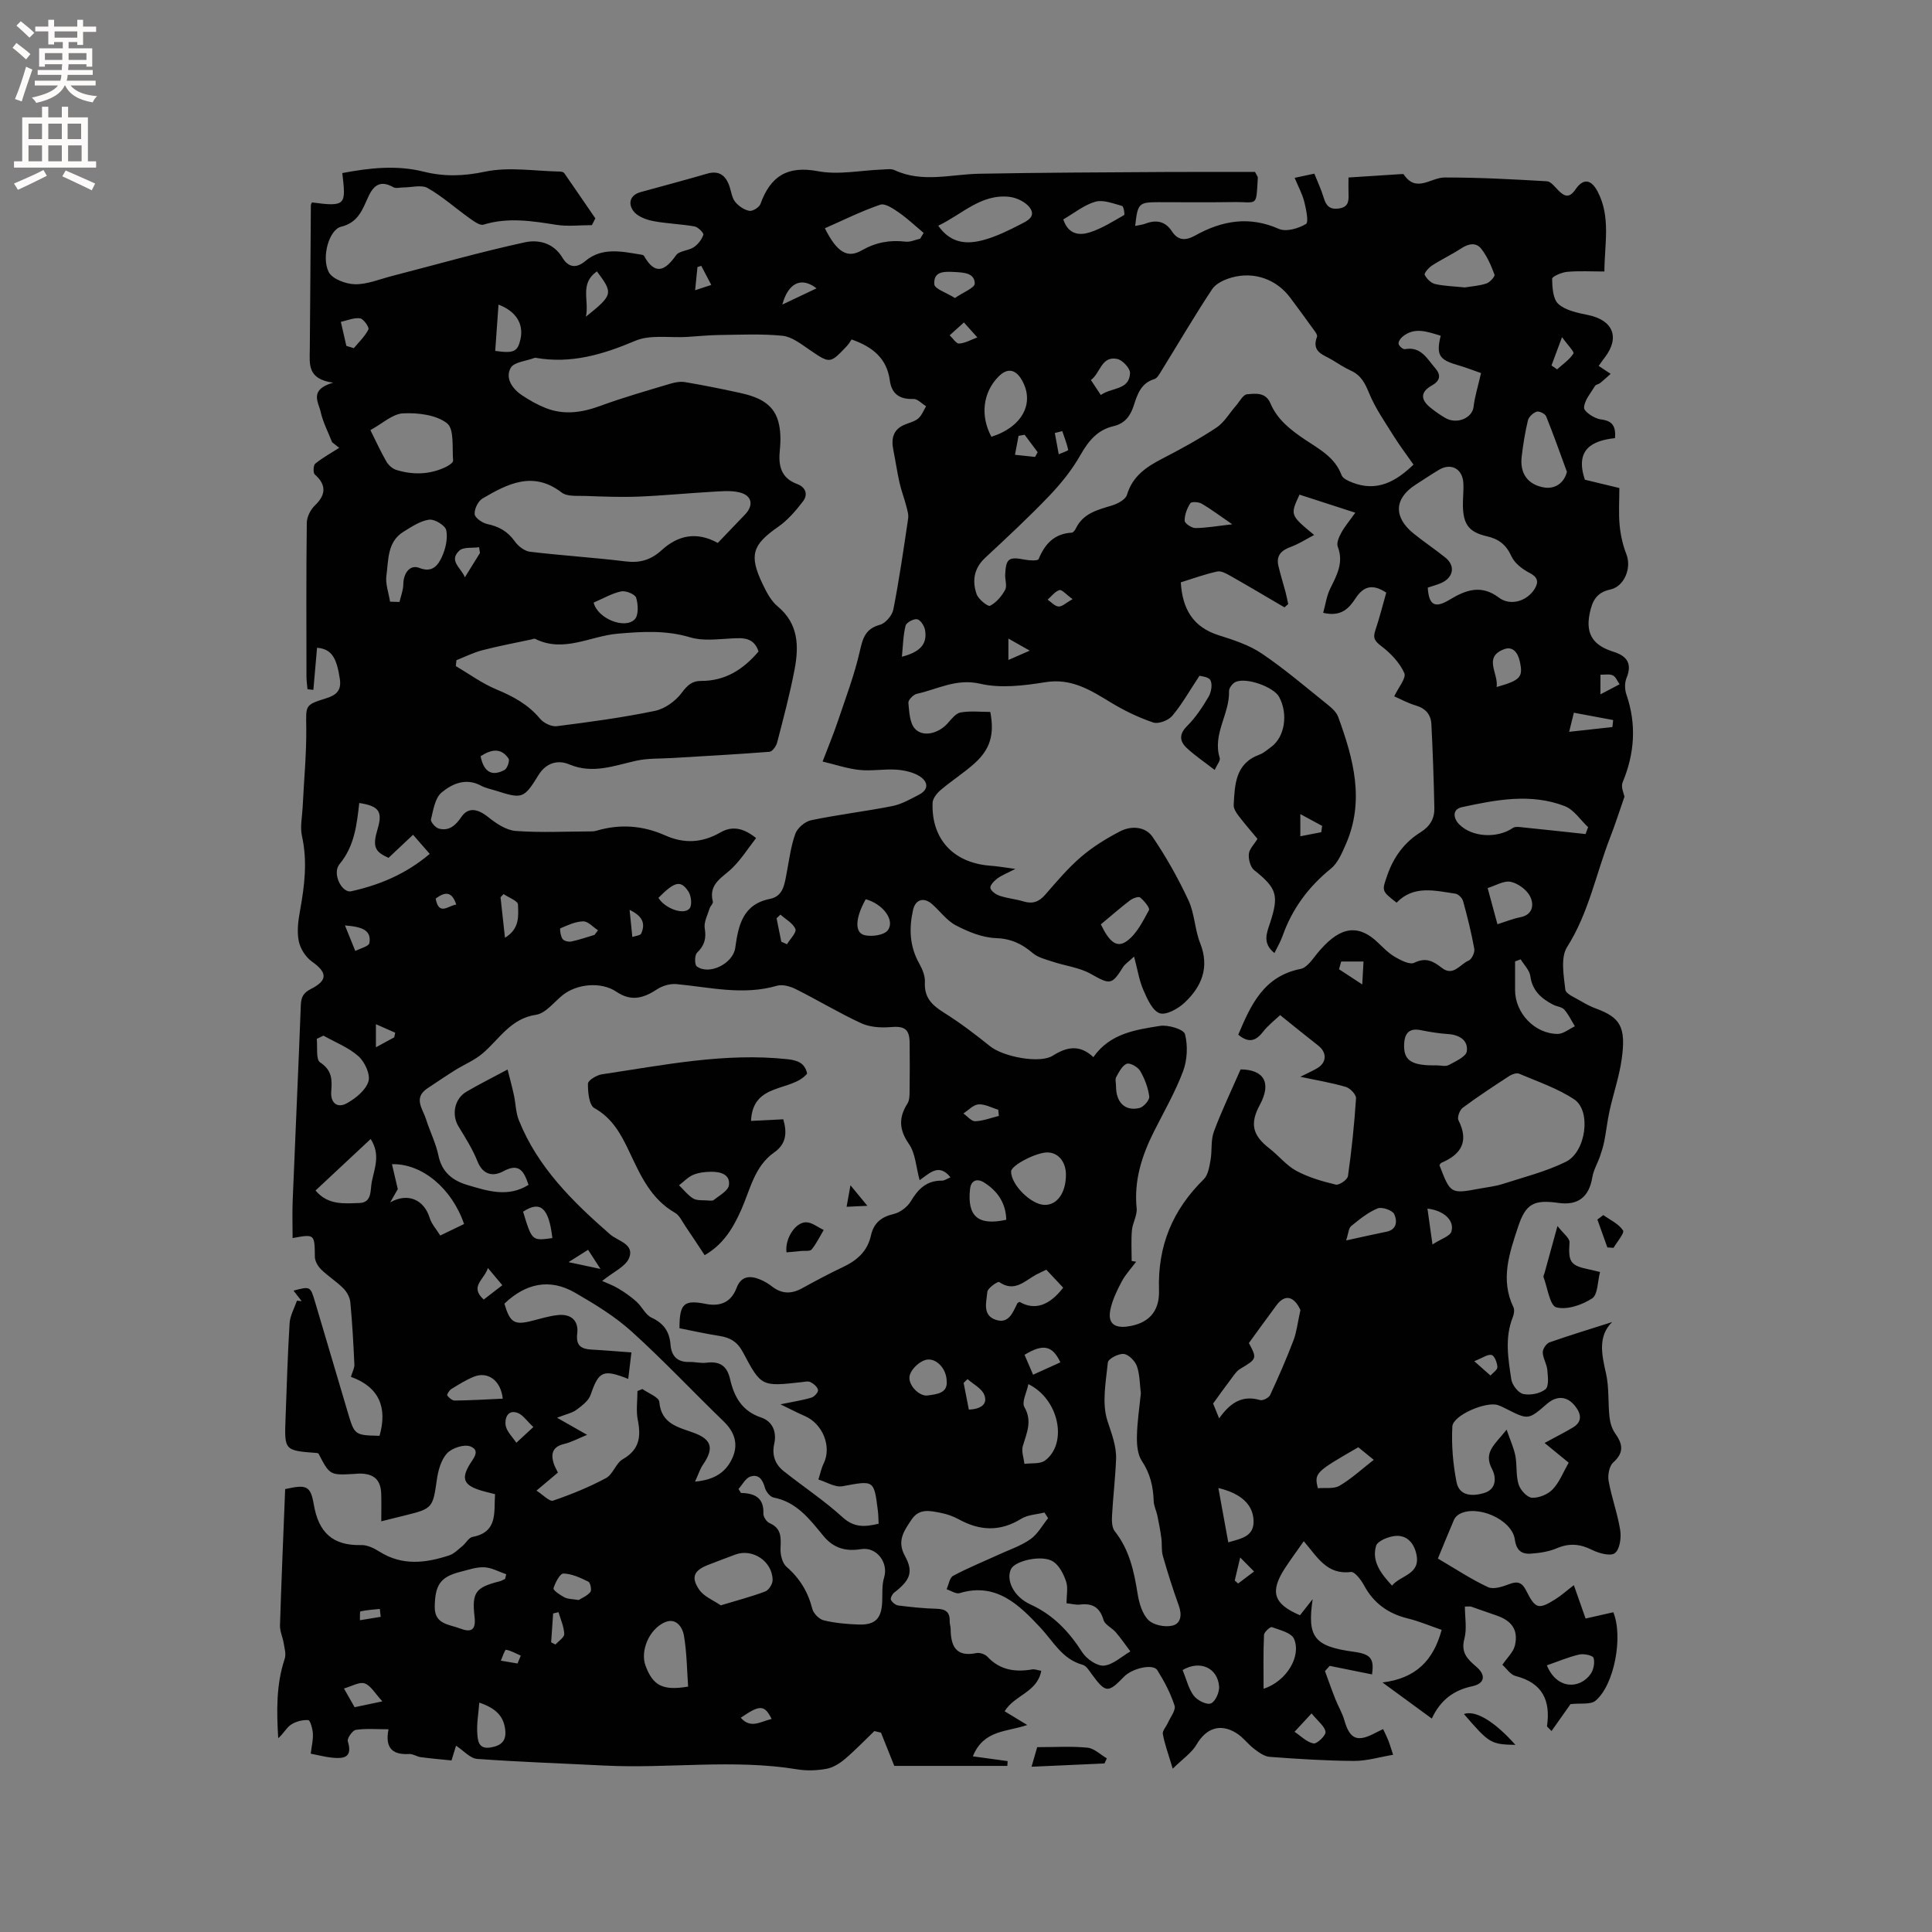 <svg enable-background="new 0 0 400 400" viewBox="0 0 400 400" xmlns="http://www.w3.org/2000/svg"><rect x="0" y="0" width="400" height="400" fill="#808080" stroke="none"/><g fill="#010102"><path d="m333.77 273.72c-2.95 2.91-2.18 6.64-1.27 10.6.67 2.92.4 6.05.73 9.06.12 1.16.5 2.43 1.16 3.36 1.57 2.21 1.92 3.98-.39 6.05-.83.74-1.17 2.63-.95 3.85.62 3.43 1.86 6.75 2.4 10.19.24 1.56-.09 3.95-1.11 4.73-.9.69-3.29.04-4.7-.66-2.47-1.24-4.69-1.46-7.27-.37-1.69.72-3.63 1.02-5.48 1.14-1.86.12-2.95-.68-3.26-2.93-.57-4.17-7.89-7.34-11.56-5.22-.42.24-.83.68-1.03 1.12-1.2 2.8-2.34 5.63-3.34 8.04 3.66 2.14 6.89 4.3 10.38 5.92 1.14.53 3.02-.1 4.4-.63 1.76-.68 2.68-.3 3.5 1.35 1.92 3.82 2.55 3.98 6.11 1.74 1.23-.78 2.32-1.77 3.76-2.87.83 2.37 1.59 4.53 2.43 6.91 1.98-.45 3.88-.88 5.74-1.3 2.07 5.04.21 15.06-3.69 18.32-1.02.85-3.08.46-5.17.7-.96 1.37-2.39 3.39-3.93 5.57-.69-.74-.95-.89-.94-1.01.77-5.31-.93-8.96-6.51-10.38-1.07-.27-1.88-1.57-2.73-2.32 1.01-1.49 2.27-2.63 2.59-3.98.75-3.16-.58-5.09-3.69-6.19-1.8-.64-3.59-1.26-5.39-1.88-.19-.06-.42-.01-1.27-.01 0 2.22.45 4.59-.11 6.69-.76 2.88.65 4.2 2.51 5.8 2.04 1.76 1.68 3.47-.88 4.01-3.91.82-6.64 2.95-8.37 6.69-3.37-2.46-6.41-4.69-10.21-7.47 6.98-.86 10.55-4.63 12.25-10.89-2.33-.8-4.64-1.79-7.06-2.38-4.04-1-7.03-3.15-9.02-6.85-.61-1.13-1.92-2.86-2.71-2.76-5 .64-6.98-3.15-9.76-6.37-1.39 1.99-2.7 3.76-3.9 5.6-3.16 4.87-2.38 7.4 3.12 9.73.76-.97 1.56-1.98 2.62-3.33-1.17 7.94.35 9.77 8.56 10.9 3.48.48 4.22 1.41 3.72 4.74-.01.08-.14.14.06-.05-3.07-.62-5.94-1.2-8.81-1.78-.33.36-.65.72-.98 1.08.71 1.93 1.39 3.88 2.15 5.8.58 1.46 1.42 2.84 1.85 4.34 1.14 3.99 2.67 4.66 6.45 2.65.45-.24.92-.45 1.59-.78.39.84.76 1.56 1.06 2.31.31.78.54 1.6 1.01 3.01-2.78.46-5.43 1.28-8.08 1.27-5.82-.03-11.65-.41-17.46-.84-1.09-.08-2.22-.89-3.16-1.6-1.34-1.01-2.37-2.47-3.78-3.34-3.38-2.08-6.27-.95-8.23 2.41-.99 1.7-2.83 2.92-4.92 4.98-.95-3.18-1.68-5.14-2.05-7.17-.12-.68.69-1.52 1.04-2.31.53-1.2 1.69-2.64 1.39-3.58-.83-2.57-2.13-5.04-3.57-7.34-.87-1.39-5.19-.41-6.9 1.36-3.31 3.42-3.79 3.38-6.63-.47-.55-.75-1.16-1.79-1.93-2-4.24-1.17-6.03-4.79-8.74-7.69-4.33-4.63-9.12-9.46-16.73-7.15-.75.23-1.79-.51-2.7-.8.44-.96.62-2.4 1.36-2.79 3.07-1.64 6.31-2.95 9.49-4.41 2.21-1.01 4.58-1.8 6.53-3.18 1.49-1.05 2.44-2.86 3.64-4.34-.25-.39-.5-.78-.76-1.17-1.62.41-3.45.46-4.81 1.3-4.36 2.69-8.55 2.51-12.9.12-1.19-.65-2.53-1.12-3.86-1.37-2.15-.41-4.36-.97-5.97 1.45-1.56 2.35-3.05 4.38-1.34 7.5 1.83 3.33 1.05 5.06-2.23 7.58-.4.31-.83 1.18-.67 1.5.26.53.96 1.1 1.54 1.17 2.63.33 5.27.61 7.91.68 1.84.05 2.78.66 2.71 2.57-.02.52.19 1.05.2 1.57.02 3.56 1.07 5.92 5.35 5.03.69-.14 1.79.24 2.29.78 2.6 2.78 5.76 3.2 9.28 2.6.47-.08 1 .15 1.84.29-.81 4.47-5.57 5.03-7.58 8.38 1.52.92 3.1 1.88 4.68 2.84-4.24 1.47-9.03.96-11.26 6.49 2.55.35 4.88.67 7.2.99-.02.33-.04.66-.06.99-7.89 0-15.79 0-23.41 0-.9-2.25-1.82-4.56-2.75-6.88-.46-.11-.91-.22-1.37-.33-2.04 1.96-4 4.01-6.15 5.83-1.08.91-2.45 1.75-3.8 1.99-1.95.35-4.04.43-5.99.11-13.29-2.19-26.66-.12-39.97-.79-8.78-.45-17.58-.74-26.34-1.38-1.44-.11-2.77-1.69-4.36-2.73-.29.93-.54 1.77-.94 3.05-2.06-.21-4.22-.39-6.37-.68-.82-.11-1.62-.7-2.4-.65-3.44.2-5.05-1.23-4.27-5.12-2.46 0-4.65-.2-6.77.12-.69.1-1.85 1.77-1.66 2.37 1.07 3.44-.9 3.63-3.32 3.38-1.35-.14-2.69-.5-4.36-.82.18-1.49.52-2.82.45-4.14-.05-1-.56-2.78-.95-2.81-1.19-.08-2.59.28-3.59.95-.98.65-1.56 1.9-2.64 2.79-.33-5.58-.45-11.06 1.35-16.45.32-.96-.05-2.17-.22-3.25-.2-1.23-.8-2.44-.76-3.64.29-9.43.7-18.85 1.07-28.23 4.33-.96 5.25-.78 5.92 3.15.98 5.83 3.92 8.6 9.86 8.44 1.26-.03 2.67.68 3.8 1.39 4.68 2.94 9.51 2.34 14.37.75 1.03-.34 1.88-1.24 2.76-1.95.73-.6 1.3-1.73 2.09-1.88 5.27-1 4.4-5.07 4.65-8.85-1.23-.33-2.45-.57-3.59-.98-2.89-1.04-3.3-2.34-1.77-4.99.74-1.28 2.48-3.04.27-3.91-1.29-.51-3.82.32-4.84 1.42-1.25 1.35-1.85 3.57-2.12 5.49-.81 5.74-.89 5.98-6.47 7.34-1.53.37-3.05.76-5.03 1.25 0-2.09.04-3.85-.01-5.6-.07-2.91-1.41-4.22-4.3-4.28-.42-.01-.85.04-1.27.07-5.08.28-5.08.28-7.43-4.23-.1-.03-.2-.09-.3-.1-6.76-.51-6.76-.51-6.51-7.18.25-6.57.43-13.14.84-19.7.1-1.58.99-3.11 1.52-4.66.33.03.66.06.98.1-.56-.71-1.11-1.43-1.69-2.18 3.47-.91 3.49-.92 4.45 2.31 2.26 7.61 4.51 15.23 6.77 22.84 1.42 4.79 1.43 4.78 6.59 4.91 1.66-5.82-.05-10.1-5.93-12.21.32-1.07.76-1.82.72-2.56-.2-4.31-.43-8.61-.84-12.9-.1-1.01-.72-2.14-1.45-2.87-1.42-1.42-3.16-2.5-4.6-3.91-.66-.65-1.28-1.72-1.29-2.6-.06-4.73-.01-4.74-4.61-3.89 0-2.63-.09-5.23.02-7.83.54-13.45 1.17-26.91 1.68-40.36.06-1.66.49-2.57 2.08-3.38 3.56-1.8 3.4-3.42.22-5.68-1.3-.92-2.42-2.69-2.73-4.25-.4-2.01-.11-4.23.27-6.3.93-5.14 1.56-10.21.4-15.43-.42-1.89.04-3.98.14-5.98.26-5.47.8-10.93.75-16.4-.05-4.66-.37-4.75 4.04-6.12 2.15-.66 3.28-1.6 2.91-4.04-.67-4.5-1.77-6.2-4.72-6.45-.25 2.9-.51 5.81-.76 8.72-.41-.04-.81-.08-1.22-.13-.07-.89-.21-1.77-.21-2.66-.01-10.61-.07-21.21.07-31.82.02-1.23.79-2.73 1.7-3.6 2.31-2.19 2.35-4.3-.05-6.39-.37-.33-.31-1.9.09-2.23 1.54-1.24 3.29-2.21 4.97-3.28-.49-.39-.98-.78-1.47-1.16-.82-2.1-1.9-4.14-2.38-6.32-.43-1.95-2.46-4.56 2.6-6.01-5.39-.73-4.87-3.87-4.84-6.83.1-9.97.14-19.94.22-29.9 0-.2.14-.39.22-.59 7.14.96 7.04.47 6.29-6.08 5.6-1.06 11.22-1.7 16.85-.29 4.29 1.07 8.29.93 12.72 0 4.95-1.04 10.31-.11 15.5-.02.3.01.72.1.87.31 2.17 3.11 4.3 6.25 6.45 9.38-.24.47-.47.94-.71 1.4-2.45 0-4.96.31-7.35-.06-5.05-.8-10.02-1.6-15.1-.04-.75.23-2-.7-2.86-1.31-2.91-2.07-5.6-4.5-8.68-6.26-1.29-.74-3.35-.13-5.06-.13-.7 0-1.53.25-2.06-.05-2.63-1.48-4.06-.49-5.2 2.01-1.19 2.59-2.06 5.31-5.62 6.17-2.44.59-4.12 6.22-2.58 9.35.71 1.45 3.54 2.52 5.44 2.56 2.52.05 5.08-1.04 7.61-1.69 9.2-2.37 18.34-4.99 27.62-7 2.69-.58 5.86.07 7.72 3.17 1.08 1.81 2.67 2.47 4.75.72 3.48-2.94 7.59-1.97 11.57-1.33.2.03.49.1.57.24 2.31 4.08 4.33 3.16 6.66-.12.66-.94 2.55-.91 3.66-1.66.87-.58 1.65-1.59 1.98-2.57.12-.36-1.08-1.6-1.81-1.73-2.87-.51-5.82-.57-8.67-1.13-1.45-.29-3.22-.97-4.02-2.08-1.08-1.48-.76-3.28 1.52-3.9 4.58-1.26 9.18-2.48 13.74-3.81 2.46-.72 3.83.32 4.62 2.52.39 1.09.5 2.39 1.17 3.26.7.89 1.86 1.7 2.95 1.91.68.14 2.07-.71 2.32-1.41 2.07-5.75 5.55-8 11.94-6.79 4.26.8 8.85-.19 13.3-.35.84-.03 1.81-.21 2.52.12 5.76 2.69 11.66.86 17.52.75 12.81-.24 25.62-.28 38.43-.36 6.34-.04 12.68-.01 18.69-.01.41.82.59 1 .58 1.16-.38 6.31.08 4.99-5.26 5.08-5.09.08-10.18.02-15.27.02-4.12 0-4.35.22-4.86 4.92.76-.17 1.48-.24 2.12-.48 2.25-.85 4.11-.5 5.48 1.59 1.31 2.01 2.91 1.93 4.84.86 5.54-3.08 11.16-4.08 17.3-1.36 1.5.66 4.04-.08 5.61-1.01.61-.36.04-3.08-.35-4.63-.41-1.62-1.25-3.14-1.99-4.93 1.31-.28 2.52-.54 4.08-.87.66 1.67 1.42 3.26 1.92 4.93.49 1.65 1.19 2.55 3.13 2.29 1.93-.26 2.09-1.42 2.03-2.92-.04-1.05-.01-2.11-.01-3.5 3.71-.24 7.27-.47 10.83-.7.21-.01.54-.05.61.06 2.59 3.9 5.59.64 8.45.64 7.06-.02 14.13.37 21.19.78.83.05 1.65 1.16 2.37 1.89 1.29 1.31 2.29 1.63 3.53-.18 1.62-2.38 3.26-2.16 4.62.45 2.72 5.23 1.42 10.75 1.38 16.52-2.7 0-5.22-.15-7.7.07-1.13.1-3.13.96-3.12 1.44.03 1.81.17 4.24 1.32 5.24 1.54 1.35 4.01 1.82 6.16 2.27 5.16 1.07 6.61 4.66 3.39 8.82-.44.57-.85 1.18-1.23 1.71.91.6 1.69 1.12 2.48 1.64-.71.63-1.41 1.29-2.15 1.89-.32.26-.9.31-1.09.62-.88 1.47-2.21 2.97-2.27 4.5-.03.8 2.15 2.26 3.46 2.42 2.36.29 3.14 1.31 2.96 3.88-4.79.51-8.34 2.36-6.25 8.61 2.07.5 4.5 1.09 7.14 1.72 0 2.65-.18 5.2.06 7.71.19 2.02.65 4.09 1.39 5.98 1.13 2.87-.42 6.7-3.34 7.33-2.81.6-3.74 2.31-4.28 5.08-.88 4.48 1.11 6.59 4.95 7.8 2.8.88 3.93 2.45 2.7 5.44-.4.98-.38 2.36-.03 3.38 2.14 6.21 1.72 12.22-.78 18.24-.4.97.3 2.39.39 2.94-1.06 3.05-1.93 5.79-2.97 8.45-2.94 7.56-4.43 15.63-8.91 22.68-1.38 2.18-.7 5.87-.37 8.81.1.93 2.1 1.7 3.3 2.43.99.6 2.05 1.13 3.14 1.53 4.89 1.83 6.16 3.74 5.25 10.34-.5 3.65-1.73 7.2-2.53 10.81-.45 2.04-.67 4.13-1.07 6.19-.21 1.08-.54 2.15-.9 3.2-.5 1.46-1.34 2.84-1.59 4.33-.67 4.1-2.94 5.92-7.04 5.34-5.07-.72-6.76.16-8.34 4.96-1.79 5.43-3.72 10.9-.96 16.64.27.56.1 1.48-.15 2.11-1.69 4.25-.93 8.58-.29 12.84.17 1.15 1.45 2.79 2.47 3.01 1.45.31 3.48-.07 4.6-.98.75-.61.51-2.66.38-4.03-.11-1.22-.91-2.4-.94-3.61-.02-.7.74-1.83 1.4-2.07 4.3-1.51 8.68-2.83 12.96-4.2zm-123.55-93.82c-1.75.91-2.85 1.32-3.75 1.99-.65.49-1.55 1.44-1.42 1.97.16.67 1.17 1.35 1.95 1.61 1.6.53 3.32.68 4.94 1.17 1.86.56 3.18.07 4.45-1.39 2.37-2.71 4.71-5.51 7.43-7.84 2.44-2.09 5.26-3.84 8.12-5.31 2.32-1.19 5.23-.98 6.7 1.19 2.82 4.15 5.31 8.59 7.43 13.14 1.27 2.73 1.29 6.02 2.41 8.84 1.99 5.03.31 8.99-3.22 12.32-1.34 1.26-3.86 2.66-5.18 2.18-1.52-.55-2.57-3-3.37-4.83-.86-1.96-1.18-4.16-1.91-6.89-1.16 1.09-1.89 1.54-2.3 2.2-2.33 3.74-2.7 3.61-6.67 1.38-2.36-1.33-5.27-1.65-7.91-2.53-1.42-.47-3.03-.86-4.11-1.78-2.26-1.93-4.51-2.99-7.66-3.1-2.78-.1-5.68-1.3-8.21-2.61-1.91-.99-3.29-2.95-4.96-4.42-1.71-1.51-3.45-.98-3.94 1.19-.86 3.84-.73 7.54 1.27 11.09.65 1.16 1.25 2.6 1.18 3.88-.18 3.14 1.44 4.74 3.9 6.28 3.36 2.1 6.53 4.52 9.62 7 2.67 2.15 10.27 3.65 12.97 1.93 2.9-1.84 5.57-2.35 8.39.31 3.44-4.92 8.72-5.66 13.8-6.47 1.68-.27 4.91.71 5.17 1.71.62 2.4.47 5.35-.4 7.69-1.62 4.31-3.96 8.36-6.04 12.5-2.5 4.99-4.15 10.12-3.57 15.84.15 1.48-.84 3.04-.98 4.59-.18 2.1-.05 4.22-.05 6.34.31.05.62.11.93.16-1.01 1.35-2.2 2.61-2.98 4.08-.98 1.83-1.92 3.78-2.35 5.8-.59 2.78.72 3.9 3.51 3.53 4.12-.56 6.71-2.84 6.55-7.56-.3-9.17 2.83-16.61 9.28-22.94.9-.89 1.14-2.59 1.39-3.97.35-1.94.02-4.08.69-5.88 1.58-4.26 3.56-8.37 5.53-12.88 4.75.03 6.5 2.69 3.98 7.35-2.1 3.89-1.52 6.3 2 9.02 1.92 1.49 3.5 3.52 5.58 4.64 2.51 1.35 5.35 2.17 8.15 2.84.7.17 2.42-1.03 2.52-1.76.76-5.34 1.32-10.72 1.67-16.1.05-.77-1.2-2.09-2.09-2.36-2.9-.86-5.9-1.35-9.45-2.1 1.56-.79 2.62-1.24 3.59-1.83 1.92-1.18 1.92-3.24.13-4.63-2.55-1.99-5.05-4.03-7.89-6.31-.94.9-2.47 2.06-3.61 3.53-1.56 2-3.06 2.18-5.06.52 2.62-6.22 5.29-12.11 12.92-13.62 1.33-.26 2.46-2.03 3.48-3.27 3.92-4.72 7.75-6.65 12.39-2.29 1.16 1.09 2.28 2.28 3.63 3.07 1.22.71 3.09 1.68 4.02 1.22 2.41-1.19 3.95-.32 5.71 1.06 2.37 1.85 3.78-.78 5.54-1.51.64-.27 1.31-1.67 1.18-2.41-.6-3.33-1.42-6.63-2.32-9.89-.17-.63-.97-1.46-1.58-1.55-4.26-.63-8.65-1.82-12.19 1.86-3.17-2.47-3.06-2.43-1.9-5.75 1.31-3.76 3.55-6.77 6.89-8.85 1.92-1.2 2.87-2.82 2.83-4.94-.12-5.81-.32-11.63-.62-17.44-.1-1.94-1.18-3.25-3.21-3.84-1.64-.48-3.17-1.33-4.48-1.9.86-1.84 2.54-3.8 2.09-4.81-.95-2.14-2.79-4.08-4.7-5.54-1.33-1.02-1.87-1.64-1.32-3.26.87-2.58 1.53-5.23 2.28-7.86-2.69-1.78-4.6-1.47-6.32 1.12-1.32 1.99-2.88 3.97-6.74 3.06.48-1.73.71-3.49 1.45-5 1.37-2.78 2.84-5.39 1.57-8.69-.3-.77.26-2.03.73-2.89.68-1.26 1.64-2.38 2.9-4.15-4.15-1.34-7.87-2.55-11.55-3.74-1.96 4.22-1.96 4.22 3.03 8.35-1.75.92-3.2 1.87-4.79 2.45-1.96.71-3.12 1.77-2.61 3.95.42 1.81.99 3.59 1.47 5.39.22.83.37 1.67.56 2.51-.26.23-.51.46-.77.69-3.71-2.17-7.4-4.37-11.14-6.49-.85-.48-1.95-1.11-2.77-.94-2.55.55-5.02 1.46-7.56 2.25.34 5.49 2.5 9.25 7.82 10.94 3.09.98 6.32 2.02 8.97 3.81 4.81 3.26 9.26 7.08 13.81 10.73.79.64 1.65 1.45 1.98 2.36 3.17 8.67 5.57 17.43 1.54 26.5-.78 1.76-1.62 3.78-3.04 4.93-4.66 3.77-8.03 8.33-10.02 13.97-.41 1.15-1.05 2.23-1.67 3.51-2.6-2.07-1.55-4.26-.89-6.29 1.86-5.71 1.36-7.16-3.31-10.88-.79-.63-1.2-2.24-1.1-3.34.09-1.03 1.09-1.98 1.79-3.13-1.29-1.56-2.68-3.15-3.96-4.83-.48-.63-1.01-1.48-.97-2.2.24-4.23.32-8.59 5.36-10.42.87-.32 1.61-1.01 2.38-1.57 2.83-2.03 3.59-6.82 1.67-10.37-1.12-2.07-6.82-4.12-9.03-3.09-.63.29-1.36 1.26-1.34 1.89.15 4.72-3.47 8.9-1.93 13.83.17.56-.56 1.41-1.04 2.49-2.16-1.67-4.08-2.96-5.76-4.52-1.51-1.41-1.68-2.86.06-4.59 1.76-1.75 3.17-3.9 4.44-6.06.55-.94.83-2.56.37-3.41-.39-.74-2-.82-2.26-.92-2.14 3.23-3.66 5.97-5.65 8.31-.8.94-2.86 1.73-3.94 1.36-3.06-1.03-6.04-2.48-8.8-4.16-4.19-2.55-8.12-5.05-13.52-4.18-4.43.71-9.23 1.31-13.49.32-4.97-1.15-8.83 1.15-13.13 2.09-.72.16-1.79 1.28-1.74 1.86.18 1.86.26 4.21 1.39 5.4 1.74 1.82 4.95.88 6.77-1.19.77-.87 1.68-2.05 2.67-2.22 2.02-.35 4.15-.1 6.13-.1.89 4.65 0 7.73-3.29 10.67-2.2 1.97-4.72 3.57-6.98 5.49-.78.66-1.65 1.75-1.68 2.67-.26 7.46 4.26 12.35 11.76 12.99 1.56.1 3.07.37 5.38.68zm-85.55 85.31c.95.43 2.22.88 3.36 1.57 1.33.79 2.62 1.69 3.76 2.73 1.12 1.01 1.84 2.7 3.1 3.29 2.53 1.17 3.72 2.91 3.93 5.57.18 2.36 1.38 3.68 3.91 3.61 1.16-.03 2.35.3 3.48.16 2.74-.35 4.31.56 4.95 3.41.82 3.6 2.45 6.6 6.4 7.92 2.39.8 3.28 2.97 2.74 5.44-.52 2.36.17 4.25 1.95 5.67 4.05 3.22 8.4 6.09 12.21 9.56 2.43 2.21 4.68 1.98 7.45 1.33-.05-.97-.05-1.81-.15-2.64-.81-6.49-.79-6.33-7.35-5.12-1.52.28-3.31-.89-4.97-1.39.36-1.12.59-2.3 1.1-3.34 1.69-3.46-.18-8.2-3.92-9.81-1.42-.61-2.79-1.33-5.04-2.42 2.79-.58 4.65-.85 6.42-1.39.6-.18 1.44-1.11 1.36-1.57-.1-.63-.88-1.3-1.54-1.63-.49-.26-1.25-.07-1.87 0-8.25.91-8.35.96-12.13-6.19-1.14-2.15-2.64-3.04-4.87-3.38-2.79-.43-5.56-1.06-8.27-1.59-.01-5.12.92-5.94 5.45-5.04 3 .59 5.24-.34 6.36-3.29.96-2.53 2.77-2.62 4.87-1.77.87.35 1.71.85 2.45 1.43 2 1.57 4.01 1.62 6.2.42 2.79-1.52 5.58-3.04 8.46-4.39 2.93-1.38 5.13-3.27 5.85-6.57.56-2.53 2.1-3.84 4.69-4.44 1.35-.31 2.86-1.46 3.58-2.66 1.52-2.56 3.29-4.29 6.43-4.25.52.01 1.04-.39 1.77-.68-2.36-2.94-4.19-.98-6.39.59-.76-2.77-.86-5.55-2.19-7.46-2.08-2.98-2.19-5.49-.33-8.42.41-.65.43-1.61.44-2.43.05-3.39.05-6.79.01-10.18-.04-2.87-1.12-3.46-4-3.21-2 .17-4.27.01-6.05-.81-4.6-2.13-8.97-4.78-13.51-7.05-1.15-.58-2.76-1.03-3.91-.7-7 2.04-13.87.31-20.79-.34-1.29-.12-2.87.32-3.97 1.04-2.79 1.83-5.35 2.66-8.46.55-3.17-2.15-8.18-1.66-11.12.67-1.82 1.45-3.54 3.79-5.55 4.09-5.27.79-7.57 5.03-11.03 7.98-1.7 1.45-3.88 2.33-5.8 3.54-1.9 1.19-3.76 2.46-5.63 3.7-3.02 1.99-.97 4.27-.3 6.41.79 2.52 2.03 4.94 2.56 7.5.72 3.51 2.99 5.23 6.06 6.13 4.12 1.21 8.32 2.62 12.6-.05-.97-2.79-1.88-4.63-5.25-2.8-2.09 1.13-4.19.77-5.33-2.08-1.01-2.53-2.5-4.88-3.92-7.21-1.46-2.39-.87-5.71 1.62-7.18 2.52-1.49 5.15-2.79 8.54-4.61.5 2 .96 3.66 1.32 5.35.37 1.72.37 3.57 1.02 5.17 3.91 9.75 11.15 16.85 18.87 23.6 1.59 1.39 5.12 2.01 3.95 4.9-.72 1.79-3.27 2.88-5.58 4.76zm51.64-194.93c-.25.36-.56.94-1 1.39-3.5 3.7-3.47 3.63-7.75.72-1.72-1.17-3.61-2.67-5.54-2.87-4.36-.44-8.79-.21-13.18-.16-2.21.03-4.42.27-6.64.4-3.59.21-7.57-.52-10.68.8-6.69 2.84-13.28 4.8-20.56 3.53-.1-.02-.22-.02-.32.02-1.7.65-4.24.84-4.91 2.06-1.17 2.13.32 4.3 2.31 5.64 1.53 1.03 3.17 1.96 4.87 2.64 3.82 1.53 7.56.99 11.39-.42 4.76-1.75 9.66-3.14 14.53-4.6.97-.29 2.07-.48 3.05-.31 3.75.64 7.49 1.38 11.21 2.2 3.51.77 6.91 1.98 8.02 5.85.54 1.87.55 3.99.35 5.95-.34 3.25.18 5.83 3.6 7.1 1.8.67 2.24 2.2 1.21 3.55-1.49 1.96-3.18 3.93-5.18 5.32-5.28 3.67-6.06 5.83-3.24 11.74.81 1.7 1.75 3.55 3.15 4.71 4.34 3.6 4.42 8.25 3.51 13.06-.97 5.09-2.31 10.11-3.61 15.13-.19.75-.99 1.87-1.59 1.92-6.72.53-13.45.88-20.17 1.29-2.48.15-5.02.03-7.41.56-4.61 1.02-9.02 2.81-13.9.75-2.33-.99-4.78-.31-6.32 2.19-3.04 4.93-3.37 5.02-8.88 3.25-1.01-.32-2.09-.52-3.01-1.01-3.13-1.71-6.01-.43-8.2 1.41-1.36 1.14-1.71 3.61-2.19 5.56-.12.5.92 1.71 1.62 1.9 2.15.58 3.51-.7 4.68-2.42 1.41-2.05 3.35-1.73 5.6.08 1.62 1.3 3.69 2.68 5.64 2.83 5.23.38 10.5.11 15.75.09.32 0 .64-.04.94-.13 4.86-1.45 9.65-1.1 14.23.95 4 1.79 7.71 1.55 11.48-.61 2.32-1.33 4.64-1.03 7.37 1.17-1.63 2.1-3.02 4.3-4.82 6.1-2.03 2.04-5.11 3.28-4.13 7.08.1.37-.52.89-.67 1.38-.41 1.37-1.23 2.84-1.01 4.13.36 2.12-.07 3.57-1.6 5.06-.51.49-.52 2.48-.05 2.82 2.57 1.9 7.51-.59 7.96-3.81.64-4.61 1.52-9.03 7.18-10.16 2.73-.55 3-2.93 3.43-5.14.54-2.8.88-5.68 1.83-8.34.43-1.2 2.01-2.55 3.28-2.81 5.56-1.16 11.23-1.83 16.8-2.93 1.92-.38 3.74-1.43 5.51-2.35 2.26-1.17 1.78-2.84.06-3.88-1.36-.82-3.13-1.2-4.74-1.31-2.53-.17-5.11.32-7.61.06-2.52-.26-4.98-1.11-7.65-1.74 1.24-3.25 2.3-5.79 3.17-8.39 1.61-4.8 3.43-9.56 4.54-14.48.62-2.73 1.17-4.63 4.18-5.45 1.15-.32 2.52-1.94 2.76-3.17 1.22-6.23 2.13-12.53 3.06-18.82.13-.86-.19-1.8-.41-2.68-.41-1.58-1.01-3.12-1.37-4.72-.5-2.24-.83-4.52-1.28-6.77-.46-2.29-.12-4.21 2.27-5.24.97-.42 2.1-.65 2.87-1.3.74-.62 1.11-1.68 1.64-2.54-.88-.53-1.77-1.54-2.62-1.51-2.83.11-4.49-1-4.89-3.8-.59-4.53-3.47-6.96-7.92-8.52zm116.34 25.91c-1.37-1.96-2.78-3.81-4.01-5.77-1.83-2.94-3.87-5.83-5.17-9-.86-2.09-1.69-3.73-3.78-4.68-1.34-.61-2.59-1.44-3.86-2.21-1.79-1.09-4.37-1.62-3.16-4.8.17-.44-.57-1.3-.99-1.89-1.48-2.07-3-4.11-4.51-6.15-2.81-3.82-7.46-5.55-12.16-4.23-1.48.41-3.26 1.22-4.05 2.41-3.68 5.56-7.04 11.32-10.55 16.99-.38.62-.84 1.46-1.43 1.63-2.77.84-3.51 3.18-4.25 5.48-.7 2.16-1.85 3.72-4.18 4.26-3.33.77-5.19 3.05-6.85 5.97-1.74 3.07-4.03 5.92-6.48 8.48-4.25 4.44-8.76 8.63-13.26 12.82-2.34 2.18-2.71 4.79-1.76 7.52.37 1.06 2.34 2.62 2.78 2.4 1.29-.66 2.4-1.98 3.12-3.29.44-.8-.03-2.07.01-3.13.15-3.39.75-3.78 4.08-3.13.95.19 2.69.27 2.84-.11 1.31-3.16 3.25-5.28 6.88-5.48.3-.02.67-.53.85-.9 1.52-3.14 4.51-3.82 7.47-4.73 1.18-.36 2.8-1.22 3.09-2.19 1.15-3.84 3.94-5.75 7.22-7.45 3.86-1.99 7.68-4.08 11.3-6.47 1.63-1.08 2.69-2.99 4.03-4.51.75-.86 1.49-2.33 2.32-2.4 1.74-.15 3.85-.48 4.85 1.9 1.42 3.35 4.16 5.47 7.11 7.46 2.94 1.98 6.24 3.66 7.61 7.39.26.7 1.4 1.2 2.24 1.53 5.1 1.98 9-.2 12.65-3.72zm-135.6 38.69c-1-2.99-3.27-2.83-5.73-2.69-2.81.15-5.81.55-8.41-.23-5.04-1.52-9.99-1.2-15.06-.76-5.66.49-11.14 4.01-17.02 1.08-.22-.11-.6.07-.9.13-3.37.72-6.76 1.35-10.09 2.22-1.84.48-3.57 1.36-5.34 2.06-.04.41-.08.81-.12 1.22 2.77 1.63 5.4 3.57 8.34 4.8 3.49 1.45 6.62 3.12 9.08 6.08.75.9 2.37 1.7 3.47 1.56 6.8-.86 13.62-1.78 20.32-3.17 2.07-.43 4.29-2.04 5.57-3.76 1.15-1.55 2.13-2.45 3.98-2.44 4.93.02 8.67-2.29 11.91-6.1zm-26.98 150.61c-5.26-2.09-6.11-1.57-7.78 3.28-.43 1.24-1.79 2.27-2.93 3.11-.92.68-2.17.91-4.03 1.65 2.33 1.32 3.93 2.24 6.23 3.54-1.85.75-3.26 1.53-4.77 1.89-2.35.56-2.79 1.96-2.16 4 .21.67.58 1.28.88 1.92-1.38 1.16-2.58 2.17-4.44 3.74 1.38.87 2.7 2.32 3.44 2.07 3.75-1.28 7.47-2.8 10.96-4.67 1.44-.77 2.04-3.09 3.48-3.91 3.42-1.96 3.8-4.62 3.1-8.1-.39-1.93-.07-4-.07-6.01.34-.14.68-.28 1.02-.42 1.22.88 3.42 1.68 3.5 2.66.4 4.62 3.95 5.23 7.17 6.42 3.69 1.36 4.19 3.21 1.9 6.54-.61.88-.94 1.96-1.67 3.55 4.24-.36 6.52-2.13 7.77-4.97 1.22-2.77.45-5.27-1.81-7.46-6.39-6.18-12.49-12.68-19.08-18.64-3.48-3.15-7.61-5.66-11.69-8.02-5.32-3.09-10.3-1.92-14.66 2.25 1.17 3.97 2.07 4.5 5.81 3.53 1.74-.45 3.48-.98 5.26-1.17 2.75-.29 4.34 1.16 4.01 3.85-.31 2.53.87 3.19 3.01 3.3 2.62.14 5.23.37 8.21.58-.24 1.96-.44 3.65-.66 5.49zm18.54-173.08c1.87-1.96 3.78-3.93 5.67-5.92 1.78-1.87 1.43-3.89-1.12-4.53-1.87-.47-3.94-.24-5.91-.13-5.03.29-10.05.79-15.09.99-3.66.14-7.33-.01-10.99-.14-1.65-.06-3.73.17-4.87-.7-5.94-4.56-11.19-1.82-16.39 1.22-.92.54-1.72 2.18-1.64 3.24.06.77 1.58 1.83 2.6 2.05 2.41.51 4.24 1.52 5.7 3.58.7.99 2 2.02 3.14 2.16 6.61.79 13.27 1.2 19.88 2.01 2.97.36 5.21-.34 7.43-2.36 3.3-3 7.14-3.93 11.59-1.47zm149.41 128.83c2.3 5.97 2.3 5.97 8.43 4.83 1.56-.29 3.16-.46 4.66-.94 4.4-1.42 8.96-2.56 13.08-4.59 4.19-2.05 5.3-10.56 1.74-12.92-3.46-2.3-7.54-3.67-11.41-5.32-.52-.22-1.45.1-2 .45-3.28 2.13-6.55 4.28-9.69 6.61-.62.46-1.17 1.98-.88 2.56 2.22 4.39.61 7.07-3.53 8.83-.18.08-.28.33-.4.49zm-61.82 47.22c-.24-1.88-.2-3.86-.82-5.61-.38-1.08-1.71-2.42-2.72-2.53-1.08-.11-3.21 1.01-3.29 1.76-.41 4.02-1.27 8.39-.1 12.04.86 2.69 1.91 5.23 1.8 8.05-.16 3.9-.63 7.79-.84 11.69-.06 1.06-.02 2.43.58 3.18 3.02 3.82 3.98 8.28 4.72 12.93.31 1.92.94 4.13 2.22 5.43 1.04 1.05 3.4 1.53 4.93 1.18 1.85-.41 2.07-2.27 1.37-4.18-1.22-3.37-2.3-6.8-3.29-10.25-.33-1.16-.15-2.45-.31-3.67-.21-1.56-.5-3.11-.82-4.65-.21-1.02-.73-2.01-.77-3.03-.1-3.01-.72-5.73-2.46-8.34-.9-1.35-1.05-3.4-1.01-5.12.05-2.96.52-5.9.81-8.88zm59.4-166.79c.25 3.71 1.51 4.31 4.53 2.49 3.28-1.98 6.5-3.23 10.2-.43 2.41 1.82 5.9.71 7.44-1.87.83-1.4.6-2.38-1.09-3.25-1.47-.76-3.09-1.98-3.74-3.41-1.08-2.39-2.6-3.6-5.09-4.17-3.72-.85-4.89-2.45-4.97-6.27-.03-1.59.18-3.18.09-4.76-.17-2.96-2.56-4.23-5.05-2.73-1.63.98-3.22 2.04-4.82 3.07-4.46 2.86-4.64 6.72-.42 10.13 2.14 1.73 4.44 3.26 6.58 4.98 1.98 1.6 1.74 3.86-.51 5.08-.9.48-1.95.71-3.15 1.14zm-142.7 186.61c.17.27.34.55.51.82 2.88.06 4.77 1.02 4.64 4.25-.03.67.65 1.72 1.27 1.99 2.5 1.08 2.38 3 2.28 5.23-.06 1.28.35 3.04 1.23 3.81 2.75 2.39 4.46 5.2 5.35 8.71.24.96 1.41 2.15 2.36 2.38 2.34.57 4.8.79 7.22.87 3.47.12 4.75-1.25 4.89-4.72.07-1.67-.09-3.44.39-4.99.96-3.09-1.54-6.42-4.74-5.9-3.13.5-5.66-.11-7.83-2.74-2.79-3.39-5.49-7.02-10.3-7.94-.72-.14-1.57-1.2-1.79-1.99-.45-1.67-1.29-2.92-2.99-2.36-1.01.3-1.68 1.67-2.49 2.58zm166.89-9.53c2.18-1.19 4.07-2.13 5.87-3.21 1.92-1.15 1.75-2.7.55-4.3-1.65-2.19-3.83-2.4-5.92-.59-3.87 3.35-3.87 3.35-8.47 1.02-.57-.29-1.14-.58-1.74-.77-2.44-.78-9.26 2.11-9.39 4.45-.2 3.82.13 7.74.87 11.5.57 2.94 3.33 2.96 5.66 2.28 2.66-.77 2.58-3.29 1.69-4.98-1.86-3.53.62-5.09 3.02-8.16.8 2.34 1.51 3.84 1.81 5.42.37 1.96.09 4.07.67 5.93.36 1.15 1.76 2.69 2.76 2.75 1.43.08 3.3-.69 4.3-1.74 1.4-1.48 2.18-3.55 3.31-5.52-1.73-1.41-3.34-2.73-4.99-4.08zm-98.98 33.19c0-1.63.35-3.21-.09-4.52-.51-1.53-1.41-3.29-2.68-4.12-2.24-1.46-7.83-.19-8.7 1.52-1.12 2.21.44 5.73 4 7.36 4.74 2.17 7.97 5.61 10.72 9.89.89 1.39 3.05 2.9 4.48 2.78 1.9-.17 3.66-1.89 5.49-2.94-1-1.33-1.93-2.7-3.01-3.96-.79-.92-2.26-1.55-2.55-2.56-.78-2.65-2.32-3.5-4.9-3.18-.8.09-1.65-.15-2.76-.27zm31.6-38.28c2.35-3.33 4.86-4.85 8.47-3.79.57.17 1.82-.47 2.09-1.05 1.73-3.72 3.37-7.49 4.83-11.31.66-1.73.85-3.64 1.44-6.28-1.24-2.74-3.12-3.44-4.93-1.03-1.89 2.53-3.73 5.11-5.74 7.86 1.72 3.24 1.66 3.27-1.8 5.35-.83.5-1.4 1.46-2.02 2.27-1.12 1.46-2.18 2.97-3.59 4.91.14.32.57 1.39 1.25 3.07zm-175.72-204.61c1.19 2.39 2.15 4.51 3.31 6.51.43.74 1.24 1.48 2.04 1.73 3.44 1.06 6.9.99 10.21-.58.62-.29 1.6-.93 1.56-1.34-.22-2.68.27-6.55-1.26-7.74-2.26-1.75-6.03-2.2-9.1-2.05-2.19.11-4.28 2.12-6.76 3.47zm3.76 88.55c-2.86-1.23-3.36-2.33-2.29-5.9 1.1-3.66.35-4.81-3.78-5.45-.51 4.48-.96 8.89-4.09 12.67-1.59 1.92.49 6.04 2.43 5.61 5.78-1.3 11.2-3.48 16.25-7.74-1.27-1.46-2.36-2.71-3.45-3.96-1.64 1.55-3.28 3.09-5.07 4.77zm247.82-4.92c.18-.47.36-.95.53-1.42-1.59-1.49-2.94-3.63-4.83-4.36-7.05-2.72-14.25-1.31-21.32.22-2.01.44-1.76 2.28-.59 3.5 2.67 2.77 7.95 3 11.16.8.53-.36 1.51-.18 2.26-.1 4.26.43 8.52.9 12.79 1.36zm-29.99-103.17c-2.85-.86-5.46-1.87-7.96.25-.4.34-.86 1.06-.75 1.46.12.46.92 1.14 1.3 1.07 3.36-.62 4.62 2.04 6.29 3.95 1.18 1.36 1.09 2.55-.71 3.57-2.33 1.31-2.4 2.87-.35 4.54.98.8 2.02 1.53 3.11 2.17 2.4 1.42 5.62.04 5.88-2.3.23-2.06.88-4.08 1.54-6.98-1.08-.37-3.05-1.14-5.08-1.73-3.58-1.05-4.23-2.08-3.27-6zm-149.05 262.86c3.45-1.05 6.39-1.81 9.21-2.88.73-.28 1.53-1.54 1.52-2.35-.02-3.87-4.13-6.61-7.7-5.29-1.88.69-3.74 1.42-5.61 2.13-2.94 1.13-3.67 2.54-1.9 5.13.98 1.45 2.96 2.21 4.48 3.26zm-68.47-207.8 1.95.06c.28-1.21.77-2.42.79-3.64.02-2.37 1.41-4.17 3.31-3.41 2.73 1.09 3.91-.59 4.7-2.33.75-1.66 1.23-3.77.88-5.48-.21-.99-2.41-2.33-3.53-2.18-1.85.25-3.62 1.46-5.29 2.48-3.4 2.08-3.12 5.8-3.56 9.04-.26 1.75.46 3.63.75 5.46zm109.75-75.15c.24-.4.48-.8.72-1.2-1.69-1.41-3.29-2.94-5.09-4.19-1.16-.81-2.88-1.99-3.89-1.65-3.91 1.33-7.64 3.2-11.47 4.88 2.48 4.94 4.63 6.3 7.61 4.59 2.94-1.68 5.83-2.2 9.1-1.82.97.12 2.01-.39 3.02-.61zm3.74-2.69c2.69 3.83 6.13 3.89 9.63 2.89 2.51-.72 4.91-1.89 7.24-3.09 1.29-.67 3.45-1.55 2.15-3.45-.82-1.2-2.72-2.14-4.24-2.32-5.9-.69-9.84 3.63-14.78 5.97zm-89.67 280.16c.07-.32.15-.64.22-.96-1.51-.51-3-1.37-4.53-1.44-1.64-.08-3.32.53-4.96.94-4.12 1.04-5.26 2.7-5.3 7.29-.03 3.61 3.01 3.58 5.24 4.44 2.26.87 3.33.38 3-2.43-.59-5.1.26-6.1 5.25-7.35.37-.1.72-.33 1.08-.49zm219.83-229.21c-1.41-3.84-2.77-7.7-4.3-11.49-.22-.53-1.44-1.13-1.95-.96-.74.24-1.64 1.07-1.82 1.8-.59 2.46-.99 4.97-1.29 7.49-.42 3.54 1.29 5.82 4.61 6.4 2.32.4 4.21-.97 4.75-3.24zm-228.33 155.74c-2.5-7.33-8.66-12.55-14.93-12.39.41 1.73.79 3.34 1.21 5.16-.42.73-1 1.74-1.57 2.75 3.6-2.05 7-.63 8.19 3.26.38 1.24 1.37 2.3 2.17 3.6 1.78-.87 3.28-1.59 4.93-2.38zm46.39 95.77c-.25-3.49-.27-7.07-.87-10.56-.31-1.79-1.67-3.82-4.06-2.71-3.23 1.5-4.99 5.96-3.9 8.91 1.52 4.16 3.58 5.26 8.83 4.36zm-75.5-134.77c-.46.22-.93.44-1.39.67.19 1.68-.21 4.27.69 4.86 2.5 1.63 2.5 3.61 2.31 6.03-.19 2.33 1.23 3.55 3.23 2.44 1.83-1.02 3.9-2.69 4.47-4.51.45-1.43-.75-4.05-2.05-5.21-2.05-1.84-4.8-2.89-7.26-4.28zm145.95 72.15c-.35 1.72-1.43 3.72-.83 4.75 1.7 2.96.45 5.38-.33 8.08-.32 1.1.2 2.45.33 3.68 1.44-.2 3.25.07 4.27-.69 4.72-3.53 2.96-12.67-3.44-15.82zm-136.18-50.75c-3.86 3.6-7.52 7.02-11.41 10.66 2.58 3.09 5.97 2.68 9.07 2.59 2.67-.08 2.23-2.66 2.57-4.37.55-2.79 1.86-5.64-.23-8.88zm143.95 7.4c0-2.66-1.56-4.58-3.79-4.62-2.31-.05-7.55 2.67-7.56 3.93-.03 2.73 4.08 6.85 6.91 6.93 2.62.06 4.44-2.5 4.44-6.24zm82.59-183.71c1.38-.23 2.99-.33 4.47-.82.72-.24 1.81-1.45 1.67-1.83-.68-1.86-1.51-3.75-2.7-5.3-1.12-1.47-2.7-1.11-4.23-.11-1.94 1.27-4.06 2.26-6 3.52-.69.44-1.69 1.6-1.52 1.93.4.81 1.31 1.71 2.17 1.91 1.93.43 3.96.47 6.14.7zm-86.65 203.37c-.77.37-1.43.66-2.07 1-2.39 1.29-4.49 3.77-7.7 1.55-.27-.18-2.37 1.24-2.44 2.03-.18 2.04-1.09 4.82 1.71 5.78 2.71.93 3.55-1.49 4.49-3.38.07-.15.31-.21.47-.32 3.09 1.8 6.14.82 9.03-2.94-1.13-1.2-2.28-2.42-3.49-3.72zm-11.37-172.45c6.42-2.04 9.03-7.01 6.3-11.75-1.32-2.29-3.03-2.54-4.83-.71-3.22 3.26-3.83 8.08-1.47 12.46zm109.58 108.19c-.39.14-.77.28-1.16.43v5.93c0 4.75 4.05 9.07 8.83 9.08 1.18 0 2.37-1.03 3.55-1.58-.72-1.17-1.31-2.46-2.21-3.47-.5-.56-1.55-.61-2.29-1-2.43-1.27-4.31-2.87-4.72-5.91-.17-1.24-1.31-2.33-2-3.48zm-17.41 21.95c.85 0 1.85.29 2.5-.06 1.42-.77 3.61-1.73 3.76-2.86.31-2.25-1.53-3.41-3.9-3.56-1.89-.12-3.78-.44-5.65-.81-2.41-.48-3.32.67-3.43 2.87-.15 3.42 1.47 4.51 6.72 4.42zm-35.82 129.07c4.73-1.53 7.87-6.71 6.3-10.34-.55-1.26-2.94-1.82-4.59-2.42-.33-.12-1.6 1.02-1.62 1.61-.17 3.63-.09 7.28-.09 11.15zm26.59-21.36c1.82-2.18 5.89-2.28 5.07-6.39-.45-2.27-1.86-4.04-4.24-3.9-1.47.08-3.83 1.03-4.13 2.07-.93 3.17.98 5.72 3.3 8.22zm-68.06-282.85c1.08 3.23 3.45 3.34 5.54 2.66 2.48-.8 4.77-2.26 7.06-3.57.18-.11-.11-1.8-.42-1.88-1.82-.49-3.88-1.34-5.52-.88-2.34.66-4.38 2.35-6.66 3.67zm7.78 145.95c1.77 3.69 3.33 4.95 5.39 3.45 2.03-1.47 3.31-4.09 4.57-6.4.24-.45-1-1.95-1.83-2.62-.34-.27-1.55.18-2.12.62-2.01 1.54-3.92 3.21-6.01 4.95zm82.11-.03c1.72-.54 3.18-1.14 4.71-1.44 2.72-.53 2.86-2.69 2.06-4.3-.69-1.39-2.5-2.72-4.03-3.04-1.41-.29-3.12.79-4.77 1.29.72 2.67 1.36 5 2.03 7.49zm-57.78 116.73c.71 3.88 1.37 7.52 2.05 11.24 2.98-.83 5.42-1.31 5.23-4.65-.18-3.15-2.53-5.46-7.28-6.59zm-21.19-83.22c-.02 3.37 1.86 5.26 4.86 4.54.86-.21 2.12-1.66 2.02-2.38-.24-1.83-.94-3.69-1.88-5.29-.48-.82-2.09-1.74-2.77-1.49-.95.36-1.61 1.71-2.19 2.75-.27.48-.04 1.24-.04 1.87zm-108.15-100.1c.76 3.28 6.44 5.59 8.5 3.47.83-.85.72-3.09.3-4.47-.22-.73-2.15-1.52-3.1-1.32-1.91.4-3.69 1.46-5.7 2.32zm158.31 174.88c-8.94 5.15-9.13 5.34-8.37 8.48 1.48-.14 3.3.19 4.5-.52 2.49-1.47 4.66-3.48 7.07-5.36-1.02-.83-2.14-1.74-3.2-2.6zm-72.88-47.1c-.09-3.42-1.76-5.92-4.57-7.7-1.51-.96-2.74-.42-2.93 1.31-.63 5.7 1.68 7.67 7.5 6.39zm-104.25 37.04c-.39-3.79-3.11-5.69-5.94-4.56-1.65.66-3.18 1.62-4.7 2.56-.43.26-.98 1.18-.86 1.33.37.49 1.03 1.07 1.57 1.06 3.23-.04 6.46-.23 9.93-.39zm140.76 56.18c.78 1.9 1.21 3.85 2.3 5.31.72.96 2.65 1.95 3.54 1.61.92-.35 1.81-2.33 1.71-3.52-.3-3.85-3.94-5.51-7.55-3.4zm-48.85-59.82c-.04-2.67-2.31-4.99-4.42-4.37-1.31.39-2.86 1.85-3.22 3.14-.54 1.92 1.93 4.45 3.67 4.21 1.99-.27 4.2-.49 3.97-2.98zm124.26 58.85c2.09 5.08 6.84 4.92 9.05 1.81.62-.87.92-2.37.62-3.35-.16-.52-2.02-.91-2.96-.7-2.25.52-4.39 1.44-6.71 2.24zm-221.03 7.72c-.18 2.41-.56 4.42-.41 6.39.1 1.41.21 3.31 2.72 2.9 2.26-.37 3.36-1.38 3.05-3.76-.35-2.69-1.86-4.35-5.36-5.53zm179.48-95.69c3.4-.74 5.85-1.31 8.32-1.8 2.33-.45 2.21-2.42 1.63-3.65-.38-.81-2.55-1.55-3.45-1.18-2 .83-3.78 2.28-5.49 3.68-.52.44-.54 1.5-1.01 2.95zm-176.18-184.17c3.85.55 4.63.16 5.21-2.34.75-3.21-.88-5.87-4.53-7.24-.23 3.16-.45 6.27-.68 9.58zm125.38 9.13c2.27-1.61 5.92-.97 6.05-4.54.04-.98-1.55-2.69-2.63-2.92-3.32-.7-3.49 2.93-5.47 4.36.67 1.03 1.24 1.89 2.05 3.1zm-48.67 104.4c-2.19 3.89-2.35 6.98-.19 7.45 1.5.33 3.99-.01 4.76-1.03 1.56-2.08-1.05-5.48-4.57-6.42zm130.62-43.94c4.99-1.41 5.52-2.07 4.79-5.34-.4-1.78-1.45-3.16-3.24-2.49-4.4 1.67-1.13 4.96-1.55 7.83zm-112.15-80.54c1.7-1.18 4.11-2.11 4.1-3-.02-2.16-2.2-2.28-4.11-2.38-2.14-.11-4.47-.24-4.26 2.55.07.94 2.5 1.71 4.27 2.83zm57.41 46.85c-2.56-1.76-4.38-3.14-6.34-4.28-.63-.37-2.12-.43-2.34-.08-.67 1.06-1.19 2.4-1.17 3.62.01.55 1.44 1.52 2.22 1.52 2.26-.02 4.52-.43 7.63-.78zm-135.31 222.72c.64-.41 1.75-.85 2.42-1.66.31-.38.01-1.93-.41-2.14-1.63-.8-3.41-1.64-5.16-1.69-.71-.02-1.72 1.89-2.06 3.07-.11.39 1.38 1.41 2.28 1.87.7.37 1.62.33 2.93.55zm-11.51-80.4c1.84 6.05 1.84 6.05 6.06 5.46-.71-6.22-2.45-7.85-6.06-5.46zm78.43-114.9c3.52-.92 5.33-2.44 4.79-5.53-.15-.86-.94-2.09-1.63-2.23-.72-.14-2.23.67-2.4 1.33-.5 1.98-.53 4.09-.76 6.43zm-115.02-64.36c.52.16 1.03.31 1.55.47 1.05-1.27 2.3-2.44 3.02-3.87.21-.42-1.01-2.2-1.73-2.3-1.27-.18-2.65.44-3.98.73.37 1.66.75 3.31 1.14 4.97zm199.84 283.13c-1.62 1.74-2.57 2.77-3.53 3.81 1.3.86 2.51 2.14 3.92 2.41.71.14 2.57-1.63 2.49-2.38-.11-1.13-1.49-2.12-2.88-3.84zm-57.66-70.12c2.13-.97 3.89-1.76 5.65-2.56-1.65-3.52-3.59-3.89-7.42-1.56.51 1.19 1.04 2.42 1.77 4.12zm-77.57-98.73c1.3 2.15 5.19 3.65 6.44 2.21.57-.66.36-2.63-.23-3.52-1.6-2.42-2.85-2.08-6.21 1.31zm-12.73-129.7c-3.67 2.57-1.54 6.01-2.29 9.38 5.63-4.52 5.69-4.83 2.29-9.38zm-.51 137.37c.24-.32.49-.63.73-.95-1.02-.66-2.04-1.86-3.05-1.85-1.6.02-3.22.79-4.74 1.44-.17.07.04 1.59.44 2.19.28.42 1.24.66 1.81.54 1.63-.33 3.21-.9 4.81-1.37zm-12.65 101.89c-1.41-1.31-2.2-2.56-3.3-2.94-2.15-.75-2.63 1.33-2.45 2.56.2 1.3 1.44 2.44 2.22 3.64.99-.91 1.97-1.82 3.53-3.26zm-31.26 56.8c-1.55-1.66-2.41-3.3-3.68-3.72-1.11-.37-2.68.61-4.28 1.05.95 1.67 1.56 2.75 2.21 3.88 1.69-.35 3.19-.67 5.75-1.21zm217.41-94.6c1.83-1.19 3.64-1.71 3.92-2.68.68-2.32-1.63-4.37-4.96-4.74.29 2.09.58 4.12 1.04 7.42zm-192.03-63.5c3.1-1.87 2.77-4.58 2.69-6.89-.03-.75-1.94-1.43-2.98-2.15-.21.22-.42.44-.63.66.28 2.59.56 5.19.92 8.38zm221.3-46.59c-.23.92-.51 2.09-.97 3.95 3.35-.37 6.15-.67 8.95-.98.05-.48.11-.96.16-1.45-2.5-.46-5-.93-8.14-1.52zm-226.35 9.01c.64 3.19 2.28 4.29 4.97 2.83.57-.31 1.11-1.93.81-2.36-1.61-2.36-3.69-1.82-5.78-.47zm107.3 74.47c-.04-.43-.08-.86-.12-1.28-1.37-.41-2.76-1.2-4.09-1.11-1.08.08-2.09 1.21-3.13 1.88.82.57 1.65 1.64 2.45 1.61 1.64-.06 3.26-.7 4.89-1.1zm70.88-31.97c-.15.53-.3 1.07-.45 1.6 1.6 1.05 3.21 2.1 4.81 3.15.09-1.58.17-3.17.26-4.75-1.54 0-3.08 0-4.62 0zm-178.31-84.58c-.06-.4-.12-.8-.18-1.19-1.39.2-3.24-.09-4.09.7-2.27 2.12.37 3.56 1.15 5.52 1.14-1.85 2.13-3.44 3.12-5.03zm.78 154.57c1.31-1.01 2.58-1.99 3.85-2.97-.88-1.05-1.76-2.1-2.98-3.56-.82 2.51-3.85 3.81-.87 6.53zm100.44 22.79c2.39-.12 3.97-1.05 3.2-3.05-.52-1.34-2.27-2.2-3.47-3.27-.27.26-.54.53-.81.79.35 1.81.71 3.61 1.08 5.53zm-129.17-100.25c.89 2.21 1.52 3.75 2.14 5.29 1.02-.54 2.8-.95 2.92-1.65.45-2.6-1.42-3.36-5.06-3.64zm249.8-115.94c.39.27.77.54 1.16.81 1.17-1.06 2.56-1.99 3.38-3.27.23-.36-1.2-1.78-2.36-3.39-.97 2.62-1.57 4.23-2.18 5.85zm-121.65-8.9c-1.29 1.17-2.12 1.91-2.95 2.66.66.61 1.35 1.75 1.96 1.71 1.28-.09 2.51-.81 3.77-1.27-.79-.88-1.58-1.76-2.78-3.1zm-30.52-7.06c-3.13-2.45-5.85-1.16-7.08 3.36 2.5-1.18 4.71-2.23 7.08-3.36zm-7.29 135.27c.39.17.79.34 1.18.52.64-1.07 2.02-2.44 1.74-3.14-.49-1.21-2.01-2.01-3.1-2.99-.27.25-.54.51-.8.76.33 1.61.65 3.23.98 4.85zm-2 160.92c-1.49-2.96-2.42-2.97-6.39-.25 2.06 2.35 4.09.79 6.39.25zm52.38-265.88c-.42.08-.84.15-1.26.23-.25 1.31-.5 2.61-.74 3.92 1.39.15 2.77.29 4.16.44.18-.33.35-.65.53-.98-.9-1.21-1.8-2.41-2.69-3.61zm119.21 53.75c1.74-.91 2.85-1.5 3.97-2.09-.46-.64-.79-1.55-1.4-1.84-.72-.33-1.7-.12-2.56-.14-.01 1.11-.01 2.23-.01 4.07zm-57.8 28.54c.06-.44.12-.87.18-1.31-1.37-.74-2.74-1.48-4.51-2.44v4.59c1.57-.3 2.95-.57 4.33-.84zm-157.92 161.48c-.37.09-.74.18-1.11.27-.14 1.99-.27 3.98-.41 5.98l.9.45c.64-.73 1.84-1.48 1.81-2.18-.06-1.53-.75-3.02-1.19-4.52zm189.6-51.96c1.54 1.36 2.45 2.17 3.36 2.97.51-.58 1.46-1.19 1.43-1.75-.05-.9-.59-2.34-1.19-2.5-.8-.21-1.87.6-3.6 1.28zm-83.17-157.78c-1.35-.98-2.23-2.03-2.72-1.87-.93.3-1.64 1.28-2.44 1.98.75.51 1.48 1.37 2.27 1.42.74.05 1.53-.76 2.89-1.53zm34.71 198.42c-.53 2.24-.83 3.5-1.13 4.77.23.21.46.42.7.62 1.1-.83 2.2-1.66 3.3-2.49-.8-.81-1.59-1.61-2.87-2.9zm-175.15-107.69c.07-.32.14-.64.2-.96-1.26-.56-2.52-1.12-3.99-1.76v4.78c1.46-.8 2.63-1.43 3.79-2.06zm48.73-26.39c.23 2.28.4 3.94.57 5.61.64-.23 1.67-.3 1.85-.73.75-1.78.6-3.44-2.42-4.88zm89.58-99.12c-.51.13-1.03.26-1.54.39.27 1.47.54 2.94.81 4.4.68-.31 1.99-.74 1.96-.9-.28-1.32-.79-2.59-1.23-3.89zm-98.17 169.5c-1.26.79-2.26 1.42-4.05 2.55 2.6.56 4.32.92 6.61 1.41-1.01-1.56-1.67-2.59-2.56-3.96zm-42.94 75.99c-.06-.55-.12-1.09-.18-1.64-1.34.14-2.7.22-4.01.51-.17.04-.08 1.19-.11 1.83 1.43-.23 2.87-.47 4.3-.7zm134.38-200.04c-1.75-.99-2.87-1.62-4.42-2.5v4.43c1.32-.57 2.42-1.05 4.42-1.93zm-106.05 209.7c.22-.54.45-1.09.67-1.63-1.02-.44-2.01-1.04-3.06-1.21-.24-.04-.71 1.46-1.07 2.25 1.15.19 2.31.39 3.46.59zm40.11-285.42c-.84-1.6-1.45-2.78-2.07-3.95-.26.08-.53.17-.79.25-.15 1.49-.3 2.98-.48 4.8 1.24-.41 2-.66 3.34-1.1zm-52.8 128.3c-.9-2.86-2.39-2.64-4.26-1.25.67 3.69 2.65 1.41 4.26 1.25z"/><path d="m322.46 253.83c1.19 1.55 2.54 2.51 2.49 3.39-.26 4.1.12 4.8 4.22 5.64.51.1 1.01.24 2.1.5-.52 1.95-.44 4.68-1.64 5.46-2.09 1.36-5.19 2.43-7.41 1.85-1.34-.35-1.82-4.03-2.64-6.23-.09-.25.12-.61.21-.91.78-2.85 1.56-5.68 2.67-9.7z"/><path d="m213.57 365.78c.54-1.85.91-3.13 1.17-4.05 3.73 0 7.1-.22 10.42.11 1.39.14 2.67 1.44 4 2.21-.16.35-.32.7-.49 1.05-4.85.21-9.69.43-15.1.68z"/><path d="m303.09 354.87c2.45-.87 6.43 1.62 10.66 6.39-5.11-.12-5.4-.29-10.66-6.39z"/><path d="m332.79 258.27c-.69-1.93-1.38-3.85-2.07-5.78.41-.31.82-.61 1.23-.92 1.42 1.02 3.19 1.81 4.08 3.18.35.54-1.25 2.36-1.96 3.6-.43-.02-.86-.05-1.28-.08z"/><path d="m155.49 232.07c2.39-.12 4.43-.22 6.68-.33.74 2.56.76 5.01-1.86 6.84-4.14 2.9-4.98 7.72-6.85 11.91-1.68 3.76-3.68 7.14-7.57 9.38-1.34-2.02-2.65-4.04-4.01-6.03-.65-.96-1.19-2.2-2.11-2.73-5.04-2.88-7.19-7.82-9.5-12.7-1.68-3.54-3.46-6.9-7.21-8.99-1.1-.61-1.36-3.32-1.33-5.06.01-.69 1.81-1.78 2.91-1.94 12.74-1.89 25.41-4.53 38.44-3.12 2.19.24 3.58.87 4.03 2.98-3.21 3.87-11.26 1.72-11.62 9.79zm-10.09 16.43c1.33 0 2.03.22 2.35-.04 1.18-.94 3.02-1.93 3.17-3.09.29-2.28-1.83-2.79-3.72-2.77-1.25.02-2.58.17-3.71.65-1.08.46-1.94 1.42-2.9 2.15.94.91 1.77 2 2.85 2.69.73.47 1.82.38 1.96.41z"/><path d="m162.84 259.29c-.37-2.7 1.71-6.15 3.98-6.23 1.22-.04 2.48 1.02 3.72 1.59-.81 1.36-1.51 2.82-2.5 4.04-.33.41-1.4.24-2.14.31-1.03.11-2.05.2-3.06.29z"/><path d="m176.08 245.4c1.44 1.75 2.3 2.8 3.5 4.25-1.6.07-2.76.13-4.3.2.24-1.38.44-2.51.8-4.45z"/></g><path d="m2.6 9.9.8-1c.9.7 1.9 1.4 2.9 2.3l-.9 1.1c-1.1-1-2-1.8-2.8-2.4zm.5 10.6c.9-2.1 1.6-4.3 2.3-6.7.4.2.8.4 1.3.6-.7 2.1-1.5 4.3-2.2 6.6zm.3-15.2.9-.9c1 .8 2 1.6 2.8 2.4l-1 1c-.9-.9-1.8-1.7-2.7-2.5zm12.6-1.2h1.2v1.4h2.7v1.1h-2.7v2.7h-1.2v-.6h-1.8v1.3h4.9v3.8h-1.2v-.5h-3.7c0 .4-.1.9-.1 1.2h5.1v1h-5.2c0 .5-.1.9-.2 1.2h6v1h-5.2c1.1 1.3 2.9 2 5.5 2.2-.4.4-.7.8-.9 1.3-2.9-.5-4.8-1.6-5.7-3.5h-.1c-.8 1.7-2.7 2.9-5.9 3.6-.2-.4-.6-.8-.9-1.1 2.8-.6 4.6-1.4 5.4-2.5h-4.8v-1h5.3c.1-.3.2-.7.2-1.2h-4.9v-1h5c0-.4 0-.8.1-1.2h-3.6v.5h-1.2v-3.8h4.9v-1.3h-1.8v.5h-1.2v-2.7h-2.7v-1h2.7v-1.4h1.2v1.4h4.8zm-6.7 8.3h3.6c0-.4 0-.9 0-1.4h-3.6zm1.9-4.6h4.8v-1.3h-4.7v1.3zm6.7 3.2h-3.7v1.4h3.7z" fill="#fcfbfa"/><path d="m8.7 22.1h1.3v2.2h2.8v-2.2h1.3v2.2h4.1v9.1h1.7v1.3h-17v-1.3h1.7v-9.1h4.1zm.3 13.1.7 1.2c-1.8.9-3.8 1.9-6 2.9-.2-.4-.5-.8-.8-1.3 2.3-1 4.4-1.9 6.1-2.8zm-3.1-6.4h2.8v-3.2h-2.8zm0 4.6h2.8v-3.3h-2.8zm4.1-4.6h2.8v-3.2h-2.8zm0 4.6h2.8v-3.3h-2.8zm3.6 1.9c2.1.9 4.1 1.8 6.1 2.7l-.7 1.4c-2.2-1.1-4.2-2-6.1-2.9zm3.2-9.7h-2.8v3.2h2.8zm-2.7 7.8h2.8v-3.3h-2.8z" fill="#fcfbfa"/></svg>